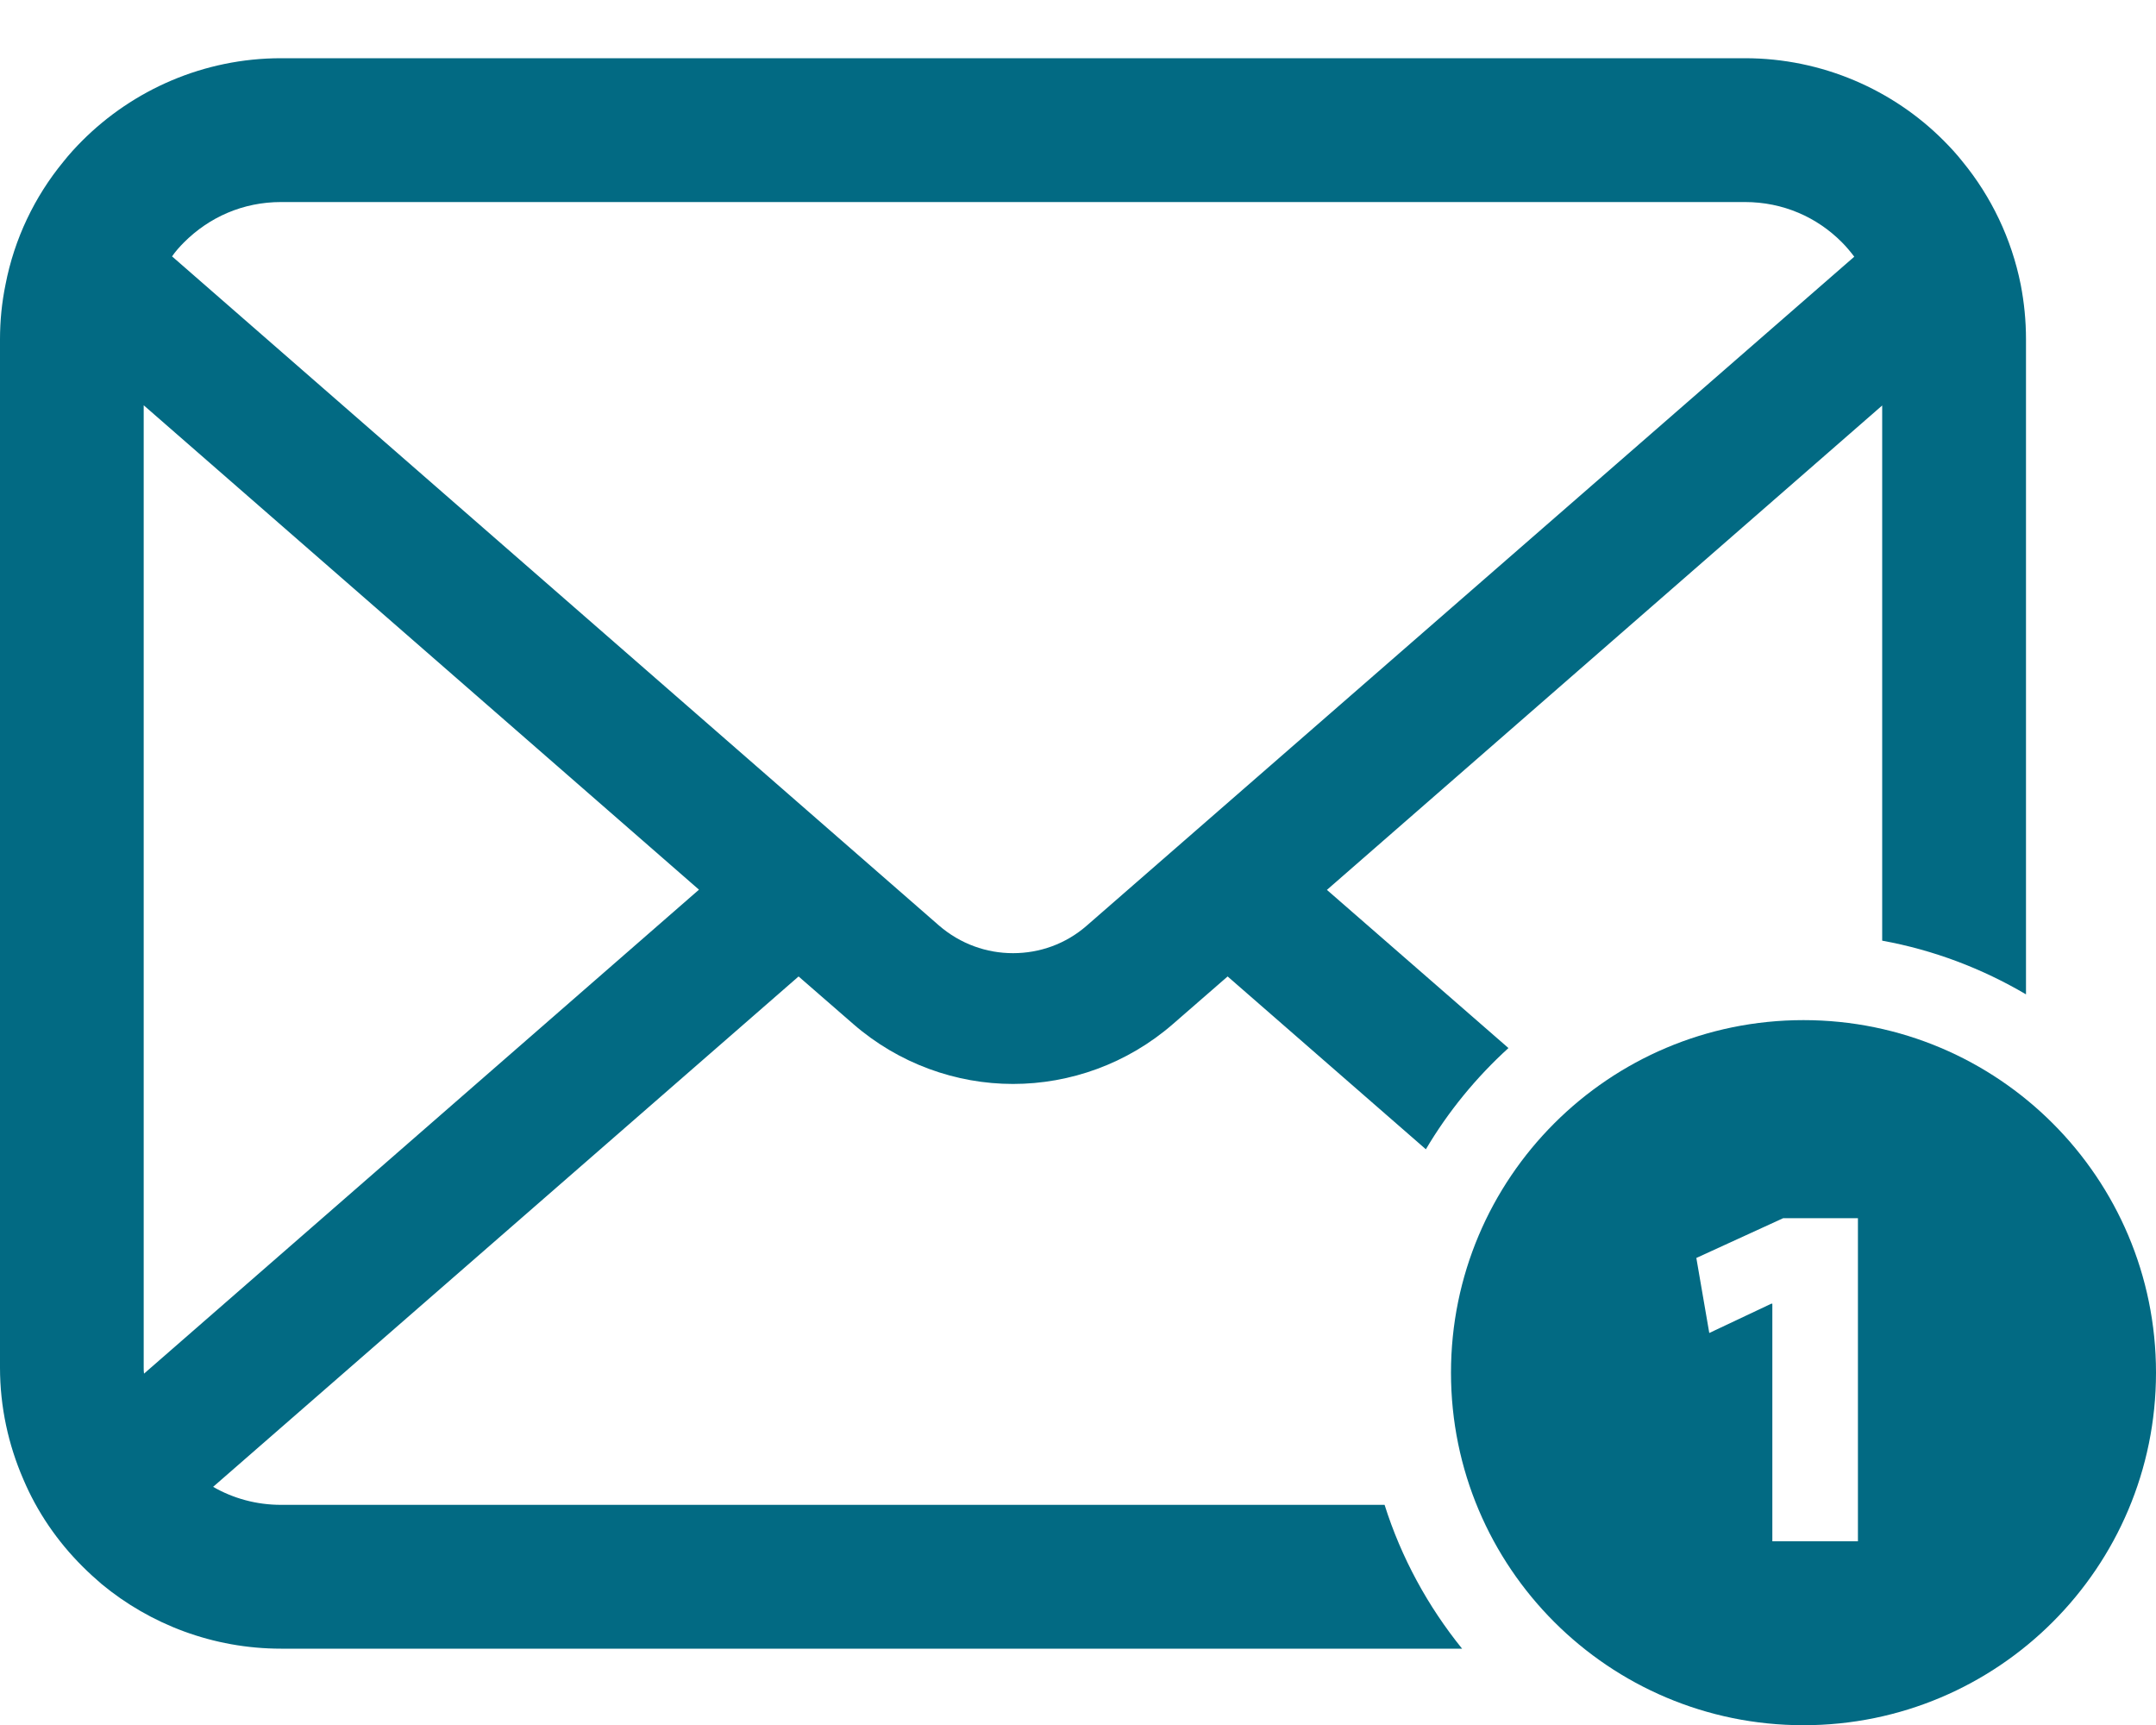<svg xmlns="http://www.w3.org/2000/svg" width="20" height="16" viewBox="0 0 20 16" fill="none"><path d="M2.607 13.958C2.376 13.958 2.161 13.897 1.977 13.791L7.408 9.057L7.915 9.498C8.339 9.867 8.871 10.054 9.397 10.054C9.926 10.054 10.457 9.867 10.881 9.498L11.388 9.057L13.227 10.66C13.434 10.31 13.693 9.994 13.993 9.721L12.309 8.254L17.46 3.761V8.725C17.939 8.812 18.388 8.984 18.794 9.223V3.147C18.794 2.975 18.777 2.805 18.745 2.64C18.66 2.214 18.471 1.823 18.207 1.501C18.151 1.43 18.093 1.367 18.03 1.304C17.562 0.834 16.904 0.54 16.187 0.54H2.607C1.889 0.54 1.234 0.834 0.764 1.304C0.701 1.367 0.643 1.43 0.587 1.501C0.322 1.823 0.133 2.214 0.051 2.64C0.017 2.805 0 2.975 0 3.147V12.685C0 13.051 0.078 13.402 0.216 13.72C0.344 14.023 0.533 14.298 0.764 14.528C0.822 14.586 0.88 14.639 0.943 14.693C1.394 15.066 1.977 15.292 2.607 15.292H13.563C13.246 14.9 12.999 14.449 12.844 13.958H2.607V13.958ZM1.707 2.248C1.94 2.015 2.253 1.874 2.607 1.874H16.187C16.541 1.874 16.856 2.015 17.087 2.248C17.128 2.289 17.166 2.335 17.201 2.381L10.083 8.584C9.887 8.756 9.644 8.841 9.397 8.841C9.152 8.841 8.909 8.756 8.71 8.584L1.596 2.378C1.627 2.333 1.666 2.289 1.707 2.248ZM1.333 12.685V3.759L6.484 8.252L1.336 12.741C1.333 12.723 1.333 12.704 1.333 12.685Z" fill="#026A83"></path><path d="M16.73 9.462C14.924 9.462 13.46 10.926 13.46 12.732C13.46 14.538 14.924 16.002 16.73 16.002C18.536 16.002 20 14.538 20 12.732C20 10.926 18.536 9.462 16.73 9.462ZM17.235 14.296H16.441V12.092H16.432L15.856 12.364L15.736 11.668L16.542 11.299H17.235L17.235 14.296Z" fill="#026A83"></path></svg>